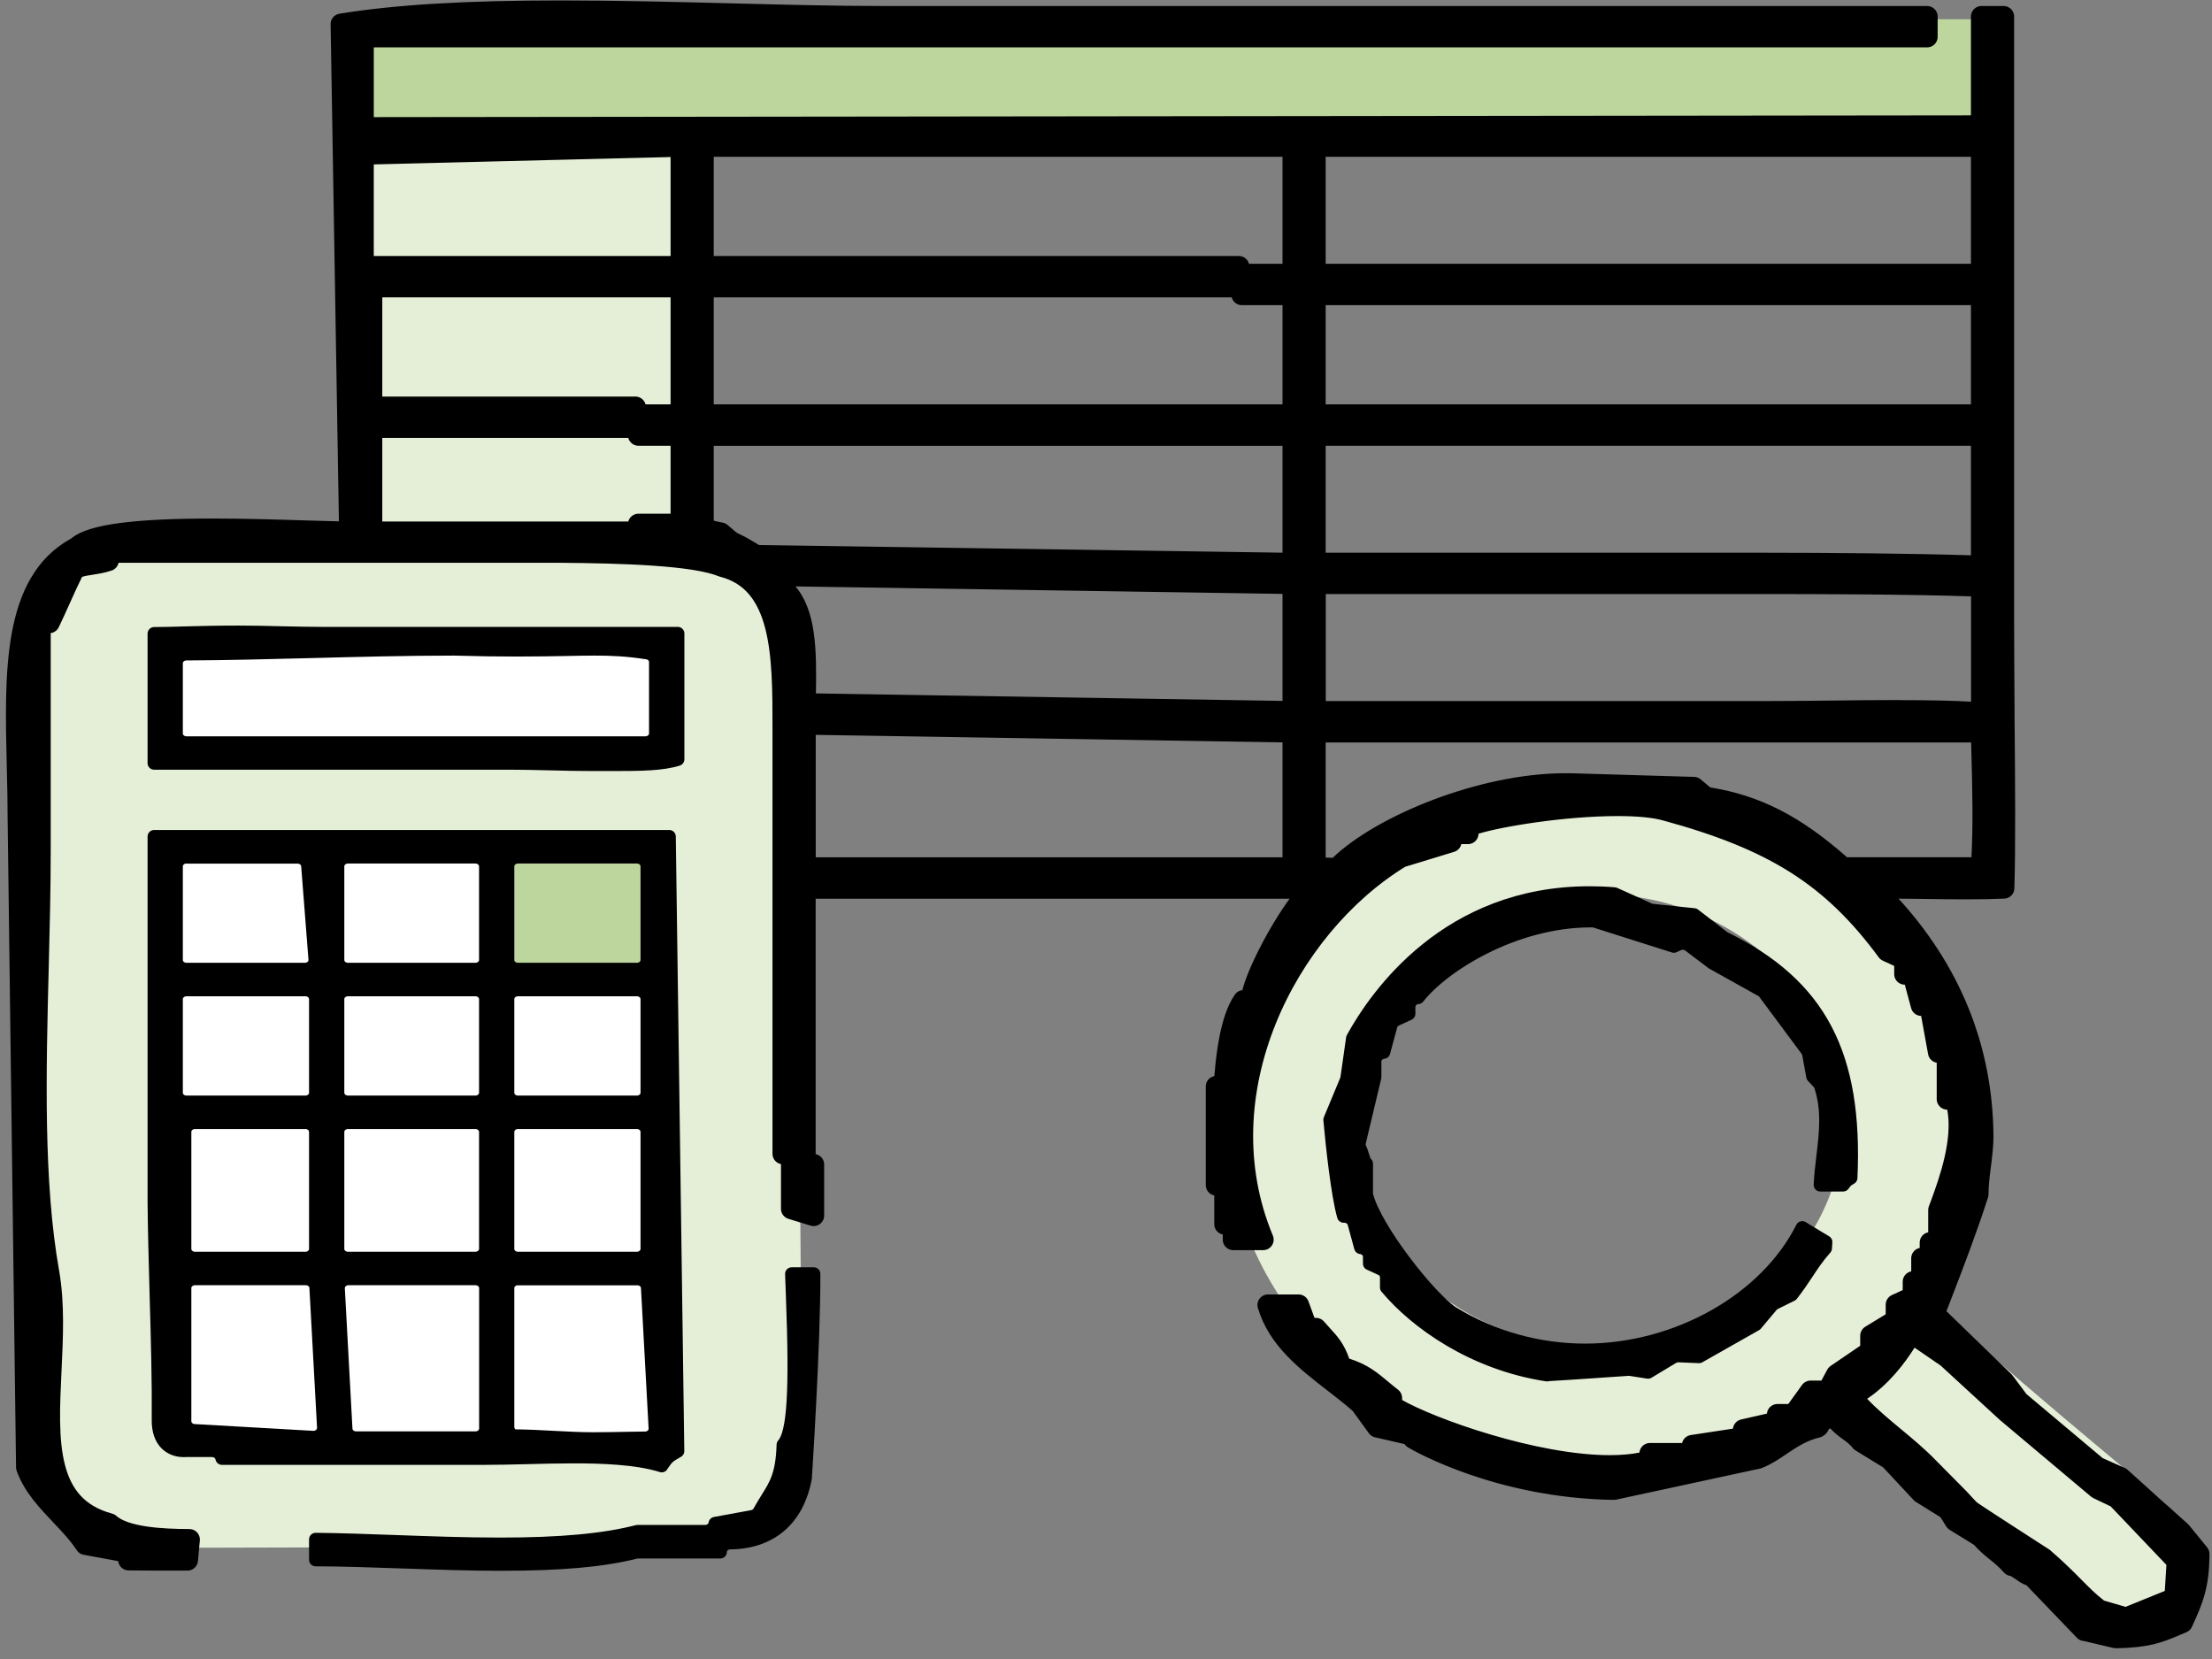<svg width="84" height="63" viewBox="0 0 84 63" fill="none" xmlns="http://www.w3.org/2000/svg">
<rect x="0" y="0" width="84" height="63" fill="#808080" stroke="none"/>
<g clip-path="url(#clip0_3328_69754)">
<path d="M75.492 0.731L13.429 0.731V5.669L75.492 5.669V0.731Z" fill="#BDD69D"/>
<path d="M26.214 32.711H13.429V5.45L26.214 5.245V32.711Z" fill="#E5EFD8"/>
<path d="M4.599 20.48C14.604 20.48 25.349 20.648 26.275 20.648C27.201 20.648 30.248 21.378 30.248 25.975C30.248 30.572 30.474 56.035 30.474 56.035C30.474 56.035 28.779 58.731 26.188 58.731C23.596 58.731 4.599 58.782 4.599 58.782C4.599 58.782 1.145 57.8 1.145 54.378C1.145 49.816 1.081 23.884 1.081 23.884C1.081 23.884 1.823 20.48 4.602 20.48H4.599Z" fill="#E5EFD8"/>
<path d="M25.716 24.27H6.219V28.65H25.716V24.27Z" fill="white"/>
<path d="M18.742 32.402L6.203 32.378L6.558 54.894L25.397 54.997L25.171 37.274H18.968L18.742 32.402Z" fill="white"/>
<path d="M24.932 32.402H18.977V36.786H24.932V32.402Z" fill="#BDD69D"/>
<path d="M82.209 57.092C81.498 56.386 75.489 51.584 72.894 48.945C74.062 47.059 74.733 44.879 74.733 42.554C74.733 35.409 68.43 29.617 60.655 29.617C52.88 29.617 46.576 35.409 46.576 42.554C46.576 49.698 52.88 55.49 60.655 55.49C64.06 55.49 67.184 54.378 69.621 52.527C71.386 53.874 76.563 58.423 79.323 60.49C82.551 62.907 83.822 58.69 82.212 57.092H82.209ZM60.652 51.154C55.491 51.154 51.292 47.296 51.292 42.554C51.292 37.812 55.491 33.953 60.652 33.953C65.812 33.953 70.011 37.812 70.011 42.554C70.011 47.296 65.812 51.154 60.652 51.154Z" fill="#E5EFD8"/>
<path fill-rule="evenodd" clip-rule="evenodd" d="M79.158 61.917L77.241 59.921C77.196 59.874 77.135 59.838 77.07 59.817C76.989 59.794 76.883 59.719 76.783 59.648C76.628 59.541 76.544 59.488 76.457 59.461C76.438 59.456 76.418 59.453 76.399 59.45C76.179 59.203 75.995 59.055 75.815 58.91C75.631 58.761 75.46 58.622 75.259 58.397C75.237 58.37 75.208 58.346 75.175 58.325L74.249 57.756L74.014 57.385C73.984 57.341 73.946 57.305 73.901 57.276L72.961 56.691L71.809 55.455C71.787 55.431 71.761 55.407 71.732 55.389L70.67 54.737C70.521 54.547 70.36 54.434 70.208 54.322C70.079 54.23 69.947 54.132 69.811 53.984C69.753 53.921 69.672 53.877 69.585 53.862C69.553 53.856 69.527 53.853 69.508 53.85C69.495 53.85 69.479 53.85 69.466 53.85C69.308 53.85 69.166 53.939 69.108 54.073C69.079 54.138 69.059 54.171 69.017 54.194C68.427 54.337 68.017 54.615 67.62 54.882C67.355 55.063 67.081 55.247 66.764 55.375L61.287 56.558C56.937 56.49 53.899 54.755 53.673 54.621C53.622 54.535 53.535 54.473 53.428 54.449L52.305 54.191L51.692 53.346C51.676 53.325 51.66 53.305 51.64 53.287C51.327 53.008 50.995 52.753 50.643 52.48C49.607 51.676 48.535 50.849 48.151 49.556H49.313L49.549 50.202C49.6 50.348 49.749 50.446 49.917 50.446H49.975C50.055 50.538 50.13 50.621 50.201 50.698C50.485 51.009 50.691 51.231 50.865 51.742C50.901 51.851 50.995 51.937 51.111 51.973C51.727 52.163 52.063 52.444 52.453 52.771C52.576 52.874 52.702 52.978 52.844 53.088V53.198C52.844 53.322 52.912 53.435 53.025 53.5C54.335 54.254 58.276 55.659 61.132 55.659C61.584 55.659 61.994 55.624 62.352 55.55C62.53 55.514 62.656 55.369 62.656 55.203V55.197H63.882C64.076 55.197 64.237 55.063 64.266 54.891L65.883 54.645C66.07 54.615 66.206 54.47 66.206 54.295L67.203 54.067C67.378 54.028 67.497 53.886 67.497 53.723V53.717H67.904C68.033 53.717 68.156 53.657 68.227 53.56L68.756 52.827H69.166C69.314 52.827 69.447 52.753 69.511 52.631L69.743 52.201L70.886 51.421C70.983 51.353 71.041 51.249 71.041 51.137V50.724L71.838 50.238C71.945 50.173 72.009 50.06 72.009 49.941V49.544L72.442 49.345C72.574 49.286 72.655 49.161 72.655 49.028V48.672C72.839 48.642 72.978 48.497 72.978 48.322V47.782C73.162 47.753 73.3 47.607 73.3 47.432V47.189C73.484 47.16 73.623 47.014 73.623 46.839V45.95L73.704 45.736C74.017 44.879 74.598 43.283 74.33 42.026C74.294 41.86 74.136 41.738 73.949 41.738H73.946V40.315C73.946 40.137 73.801 39.989 73.613 39.962L73.342 38.476C73.31 38.304 73.152 38.179 72.961 38.179L72.713 37.263C72.671 37.103 72.516 36.993 72.338 36.993H72.332V36.643C72.332 36.507 72.251 36.385 72.119 36.326L71.667 36.118C69.582 33.289 67.378 31.889 63.25 30.768C62.817 30.649 62.207 30.59 61.436 30.59C59.373 30.59 56.917 30.999 56.007 31.284C55.849 31.335 55.746 31.468 55.746 31.622V31.655H55.487C55.291 31.655 55.126 31.791 55.103 31.966L53.247 32.533C53.215 32.542 53.183 32.556 53.154 32.574C48.839 35.226 45.647 41.507 47.967 47.074H46.834V46.836C46.834 46.661 46.696 46.513 46.511 46.486V45.353C46.511 45.178 46.373 45.03 46.189 45.004V41.258C46.373 41.228 46.511 41.083 46.511 40.908L46.524 40.78C46.573 40.22 46.705 38.746 47.222 37.998C47.373 37.987 47.502 37.892 47.554 37.755C47.69 37.082 48.59 35.22 49.565 34.01C49.597 33.971 49.6 33.924 49.578 33.882C49.526 33.787 49.329 33.728 49.213 33.728H30.961C30.748 33.728 30.574 33.888 30.574 34.084V43.871C30.574 44.046 30.713 44.194 30.897 44.221V46.16L30.057 45.902V44.164C30.057 43.989 29.919 43.841 29.735 43.814V27.622C29.735 24.902 29.735 22.087 27.427 21.509C26.355 21.067 23.576 20.99 21.278 20.972H4.495C4.298 20.972 4.134 21.109 4.111 21.287C3.85 21.373 3.656 21.399 3.466 21.429C3.311 21.453 3.165 21.474 2.998 21.524C2.894 21.554 2.81 21.625 2.765 21.714C2.594 22.061 2.449 22.378 2.3 22.713C2.162 23.022 2.029 23.315 1.871 23.645C1.677 23.665 1.526 23.817 1.526 23.997L1.526 32.301C1.526 33.71 1.49 35.151 1.452 36.679C1.348 40.73 1.245 44.917 1.852 48.328C2.058 49.497 1.997 50.796 1.936 52.053C1.81 54.701 1.687 57.202 4.156 57.866C4.734 58.391 6.148 58.462 7.19 58.465L7.119 59.242H6.783C6.18 59.242 5.183 59.242 4.886 59.236C4.886 59.07 4.753 58.925 4.576 58.892L3.249 58.649C2.991 58.254 2.665 57.91 2.317 57.543C1.797 56.994 1.261 56.43 1.009 55.716L0.69 31.118C0.69 30.457 0.674 29.76 0.658 29.143C0.57 25.534 0.49 22.126 2.885 20.806C2.907 20.794 2.93 20.78 2.949 20.762C3.482 20.311 5.147 20.091 8.049 20.091C9.291 20.091 10.569 20.13 11.596 20.163C12.073 20.177 12.506 20.189 12.874 20.198C12.987 20.198 13.08 20.163 13.155 20.095C13.229 20.026 13.271 19.931 13.271 19.837L12.955 0.915C15.062 0.574 17.712 0.417 21.285 0.417C23.428 0.417 25.642 0.473 27.779 0.527C29.822 0.58 31.752 0.628 33.546 0.628L73.181 0.628V1.399L14.181 1.399C13.968 1.399 13.794 1.559 13.794 1.755V4.507C13.794 4.664 13.91 4.806 14.075 4.848L74.859 4.78C75.072 4.78 75.246 4.619 75.246 4.424V0.628H76.086V23.701C76.086 24.635 76.095 25.765 76.102 26.945V27.177C76.124 29.662 76.144 32.23 76.095 33.725C75.708 33.743 75.253 33.752 74.669 33.752C74.156 33.752 73.613 33.746 73.065 33.737C72.716 33.734 72.371 33.728 72.025 33.725C71.874 33.725 71.735 33.805 71.67 33.93C71.606 34.057 71.628 34.205 71.725 34.312C74.072 36.848 75.275 39.819 75.301 43.144C75.301 43.491 75.256 43.877 75.208 44.25C75.159 44.621 75.114 45.004 75.114 45.348C74.682 46.694 74.194 47.957 73.678 49.298L73.526 49.689C73.478 49.817 73.51 49.956 73.61 50.054L76.105 52.471L76.641 53.189C76.657 53.21 76.676 53.23 76.699 53.248L79.597 55.683C79.623 55.707 79.655 55.725 79.691 55.739L80.524 56.11L82.818 58.171L83.503 59.011C83.503 60.235 83.251 60.784 82.873 61.614L82.641 61.712C81.963 61.997 81.553 62.169 80.353 62.193L79.152 61.911L79.158 61.917ZM72.706 50.778C72.681 50.778 72.655 50.778 72.629 50.784C72.519 50.804 72.426 50.867 72.371 50.956C72.019 51.519 71.431 52.302 70.625 52.824C70.525 52.889 70.463 52.999 70.46 53.112C70.46 53.227 70.518 53.334 70.621 53.402C71.047 53.844 71.48 54.203 71.938 54.583C72.374 54.945 72.826 55.318 73.255 55.763L74.385 56.905L74.775 57.326C74.795 57.347 74.817 57.365 74.84 57.382C75.34 57.724 77.57 59.153 77.59 59.168C78.135 59.642 78.468 59.977 78.758 60.271C79.055 60.571 79.287 60.808 79.652 61.096C79.694 61.128 79.739 61.152 79.791 61.167L80.598 61.401C80.636 61.413 80.675 61.419 80.714 61.419C80.769 61.419 80.82 61.41 80.872 61.389L82.376 60.778C82.508 60.725 82.599 60.606 82.605 60.473L82.67 59.423C82.676 59.331 82.644 59.239 82.576 59.168L80.443 56.929C80.411 56.896 80.372 56.866 80.33 56.846L79.668 56.531L76.205 53.619L73.965 51.561C73.965 51.561 73.939 51.537 73.923 51.528L72.948 50.858C72.881 50.813 72.8 50.787 72.716 50.787L72.706 50.778ZM50.33 27.797C50.117 27.797 49.942 27.957 49.942 28.152V32.61C49.942 32.803 50.107 32.96 50.317 32.966C50.317 32.966 50.601 32.975 50.604 32.975C50.711 32.975 50.811 32.933 50.885 32.865C52.437 31.367 56.246 29.763 59.448 29.763C59.541 29.763 59.635 29.763 59.725 29.766L64.324 29.902L64.689 30.208C64.744 30.252 64.812 30.285 64.883 30.297C66.703 30.593 68.149 31.335 69.879 32.856C69.95 32.918 70.047 32.954 70.147 32.954H74.875C75.082 32.954 75.253 32.806 75.263 32.616C75.334 31.275 75.298 29.914 75.263 28.594L75.253 28.14C75.246 27.948 75.075 27.794 74.866 27.794L50.33 27.794V27.797ZM30.964 27.506C30.861 27.506 30.767 27.541 30.693 27.607C30.619 27.672 30.577 27.767 30.577 27.862V32.601C30.577 32.797 30.751 32.957 30.964 32.957H48.716C48.929 32.957 49.103 32.797 49.103 32.601V28.146C49.103 27.954 48.932 27.794 48.722 27.791C36.886 27.601 30.966 27.506 30.964 27.506ZM72.054 26.987C73.249 26.987 74.133 27.005 74.837 27.046H74.84C74.963 27.046 75.053 27.011 75.127 26.951C75.205 26.883 75.25 26.791 75.25 26.69V22.604C75.25 22.411 75.085 22.256 74.879 22.248C72.584 22.165 68.604 22.159 67.439 22.159H50.333C50.12 22.159 49.946 22.319 49.946 22.515V26.666C49.946 26.862 50.12 27.022 50.333 27.022H67.116C67.82 27.022 68.601 27.014 69.405 27.005H69.479C70.337 26.993 71.215 26.984 72.058 26.984L72.054 26.987ZM30.135 21.871C29.986 21.871 29.848 21.951 29.786 22.076C29.722 22.203 29.744 22.351 29.841 22.458C30.584 23.256 30.616 24.641 30.584 26.37C30.58 26.566 30.751 26.729 30.964 26.732C42.799 26.922 48.716 27.017 48.716 27.017C48.819 27.017 48.913 26.981 48.987 26.916C49.061 26.85 49.103 26.756 49.103 26.661V22.509C49.103 22.316 48.932 22.156 48.722 22.153C36.333 21.963 30.137 21.868 30.135 21.868V21.871ZM50.33 16.527C50.117 16.527 49.942 16.687 49.942 16.883V21.035C49.942 21.23 50.117 21.39 50.33 21.39H67.113C69.321 21.39 72.668 21.417 74.846 21.488C74.963 21.488 75.056 21.453 75.127 21.388C75.201 21.319 75.246 21.227 75.246 21.133V16.883C75.246 16.687 75.072 16.527 74.859 16.527L50.33 16.527ZM27.721 20.536C27.747 20.557 27.772 20.575 27.801 20.59L28.131 20.753L28.582 21.017C28.644 21.064 28.731 21.094 28.818 21.097C42.081 21.291 48.714 21.388 48.716 21.388C48.819 21.388 48.916 21.352 48.987 21.284C49.061 21.218 49.103 21.124 49.103 21.032V16.886C49.103 16.69 48.929 16.53 48.716 16.53H27.091C26.878 16.53 26.704 16.69 26.704 16.886V19.73C26.704 19.887 26.82 20.127 27.007 20.166L27.369 20.24L27.721 20.539V20.536ZM14.504 16.23C14.291 16.23 14.117 16.39 14.117 16.586V19.848C14.117 20.044 14.291 20.204 14.504 20.204H23.864C24.054 20.204 24.215 20.077 24.245 19.908H25.477C25.691 19.908 25.865 19.747 25.865 19.552V16.883C25.865 16.687 25.691 16.527 25.477 16.527H24.245C24.212 16.358 24.054 16.23 23.864 16.23H14.504ZM50.33 11.188C50.117 11.188 49.942 11.349 49.942 11.544V15.4C49.942 15.595 50.117 15.756 50.33 15.756H74.859C75.072 15.756 75.246 15.595 75.246 15.4V11.544C75.246 11.349 75.072 11.188 74.859 11.188H50.33ZM27.091 10.892C26.878 10.892 26.704 11.052 26.704 11.248V15.4C26.704 15.595 26.878 15.756 27.091 15.756L48.716 15.756C48.929 15.756 49.103 15.595 49.103 15.4V11.544C49.103 11.349 48.929 11.188 48.716 11.188H47.16C47.128 11.019 46.97 10.892 46.779 10.892L27.091 10.892ZM24.128 15.459C24.161 15.628 24.319 15.756 24.509 15.756H25.477C25.691 15.756 25.865 15.595 25.865 15.4V11.248C25.865 11.052 25.691 10.892 25.477 10.892H14.504C14.291 10.892 14.117 11.052 14.117 11.248V15.103C14.117 15.299 14.291 15.459 14.504 15.459H24.128ZM50.33 5.554C50.117 5.554 49.942 5.714 49.942 5.909V10.062C49.942 10.257 50.117 10.417 50.33 10.417H74.859C75.072 10.417 75.246 10.257 75.246 10.062V5.909C75.246 5.714 75.072 5.554 74.859 5.554L50.33 5.554ZM47.044 10.121C47.076 10.29 47.234 10.417 47.425 10.417H48.716C48.929 10.417 49.103 10.257 49.103 10.062V5.909C49.103 5.714 48.929 5.554 48.716 5.554H27.091C26.878 5.554 26.704 5.714 26.704 5.909V9.765C26.704 9.961 26.878 10.121 27.091 10.121L47.044 10.121ZM14.171 5.841C13.962 5.847 13.794 6.001 13.794 6.197V9.765C13.794 9.961 13.968 10.121 14.181 10.121H25.477C25.691 10.121 25.865 9.961 25.865 9.765V5.918C25.865 5.823 25.823 5.729 25.749 5.663C25.674 5.598 25.581 5.563 25.477 5.563C25.477 5.563 21.709 5.656 14.171 5.844V5.841Z" fill="black" stroke="black" stroke-width="0.8" stroke-linecap="round" stroke-linejoin="round"/>
<path fill-rule="evenodd" clip-rule="evenodd" d="M22.528 29.03C21.972 29.03 21.408 29.018 20.856 29.003C20.323 28.991 19.816 28.979 19.345 28.979H5.854V24.062C6.241 24.062 6.603 24.05 7.009 24.038C7.565 24.024 8.191 24.006 9.065 24.006C9.617 24.006 10.179 24.018 10.728 24.033C11.276 24.044 11.78 24.056 12.248 24.056H25.739V28.834C25.161 29.018 24.364 29.03 23.305 29.03H22.528ZM17.25 24.646C15.45 24.646 13.597 24.694 11.802 24.741C10.14 24.783 8.591 24.824 7.08 24.83C6.867 24.83 6.693 24.991 6.693 25.186V27.855C6.693 28.051 6.867 28.211 7.08 28.211H24.509C24.722 28.211 24.897 28.051 24.897 27.855V25.139C24.897 24.964 24.761 24.816 24.574 24.789C23.802 24.67 23.221 24.646 22.586 24.646C22.266 24.646 21.924 24.652 21.53 24.661C21.007 24.67 20.391 24.682 19.623 24.682C18.855 24.682 18.09 24.67 17.25 24.646Z" fill="black" stroke="black" stroke-width="0.5" stroke-linecap="round" stroke-linejoin="round"/>
<path fill-rule="evenodd" clip-rule="evenodd" d="M25.129 55.662C24.17 55.357 22.779 55.321 21.811 55.321C21.207 55.321 20.594 55.336 20 55.351C19.426 55.366 18.884 55.378 18.377 55.378H8.43C8.397 55.209 8.239 55.081 8.049 55.081H7.064C7.032 55.081 7.003 55.084 6.974 55.084C6.832 55.084 6.558 55.054 6.335 54.847C6.115 54.642 6.006 54.328 6.012 53.907C6.025 52.522 5.98 50.813 5.931 49.161C5.899 47.981 5.864 46.759 5.854 45.647V31.768H25.413L25.736 55.105C25.394 55.298 25.349 55.336 25.158 55.615L25.126 55.659L25.129 55.662ZM19.668 48.556C19.455 48.556 19.281 48.717 19.281 48.912V54.185C19.281 54.349 19.394 54.526 19.578 54.529C20.071 54.535 20.559 54.559 21.03 54.586C21.543 54.612 22.03 54.639 22.508 54.639C22.986 54.639 23.438 54.63 23.89 54.621L24.5 54.612C24.603 54.612 24.706 54.571 24.777 54.5C24.848 54.429 24.887 54.334 24.881 54.239L24.59 48.898C24.58 48.708 24.409 48.559 24.203 48.559H19.668V48.556ZM13.232 48.556C13.126 48.556 13.026 48.598 12.951 48.666C12.88 48.737 12.842 48.832 12.845 48.93L13.135 54.269C13.145 54.458 13.316 54.606 13.523 54.606H18.057C18.27 54.606 18.445 54.446 18.445 54.251V48.912C18.445 48.717 18.27 48.556 18.057 48.556H13.232ZM7.403 48.556C7.19 48.556 7.016 48.717 7.016 48.912L7.016 53.972C7.016 54.159 7.174 54.316 7.377 54.328C10.388 54.5 11.896 54.586 11.902 54.586C12.006 54.586 12.103 54.55 12.174 54.482C12.251 54.411 12.293 54.313 12.29 54.212L11.999 48.895C11.99 48.705 11.819 48.556 11.612 48.556H7.4H7.403ZM19.668 42.625C19.455 42.625 19.281 42.785 19.281 42.981V47.429C19.281 47.625 19.455 47.785 19.668 47.785H24.186C24.4 47.785 24.574 47.625 24.574 47.429V42.981C24.574 42.785 24.4 42.625 24.186 42.625H19.668ZM13.213 42.625C13 42.625 12.825 42.785 12.825 42.981V47.429C12.825 47.625 13 47.785 13.213 47.785H18.054C18.267 47.785 18.442 47.625 18.442 47.429V42.981C18.442 42.785 18.267 42.625 18.054 42.625H13.213ZM7.403 42.625C7.19 42.625 7.016 42.785 7.016 42.981V47.429C7.016 47.625 7.19 47.785 7.403 47.785H11.599C11.812 47.785 11.986 47.625 11.986 47.429V42.981C11.986 42.785 11.812 42.625 11.599 42.625H7.403ZM19.668 37.583C19.455 37.583 19.281 37.743 19.281 37.939V41.498C19.281 41.694 19.455 41.854 19.668 41.854H24.186C24.4 41.854 24.574 41.694 24.574 41.498V37.939C24.574 37.743 24.4 37.583 24.186 37.583H19.668ZM13.213 37.583C13 37.583 12.825 37.743 12.825 37.939V41.498C12.825 41.694 13 41.854 13.213 41.854H18.054C18.267 41.854 18.442 41.694 18.442 41.498V37.939C18.442 37.743 18.267 37.583 18.054 37.583H13.213ZM7.08 37.583C6.867 37.583 6.693 37.743 6.693 37.939V41.498C6.693 41.694 6.867 41.854 7.08 41.854H11.599C11.812 41.854 11.986 41.694 11.986 41.498V37.939C11.986 37.743 11.812 37.583 11.599 37.583H7.08ZM19.668 32.542C19.455 32.542 19.281 32.702 19.281 32.898V36.456C19.281 36.652 19.455 36.812 19.668 36.812H24.186C24.4 36.812 24.574 36.652 24.574 36.456V32.898C24.574 32.702 24.4 32.542 24.186 32.542H19.668ZM13.213 32.542C13 32.542 12.825 32.702 12.825 32.898V36.456C12.825 36.652 13 36.812 13.213 36.812H18.054C18.267 36.812 18.442 36.652 18.442 36.456V32.898C18.442 32.702 18.267 32.542 18.054 32.542H13.213ZM7.08 32.542C6.867 32.542 6.693 32.702 6.693 32.898V36.456C6.693 36.652 6.867 36.812 7.08 36.812H11.576C11.683 36.812 11.786 36.771 11.861 36.7C11.935 36.628 11.97 36.531 11.964 36.433L11.686 32.874C11.673 32.69 11.502 32.545 11.299 32.545H7.08V32.542Z" fill="black" stroke="black" stroke-width="0.5" stroke-linecap="round" stroke-linejoin="round"/>
<path fill-rule="evenodd" clip-rule="evenodd" d="M58.754 52.21C55.943 51.783 53.764 50.22 52.654 48.891V48.502C52.654 48.366 52.573 48.245 52.441 48.185L52.008 47.986V47.725C52.008 47.545 51.863 47.396 51.672 47.373L51.421 46.453C51.379 46.293 51.224 46.183 51.046 46.183H51.024C50.798 45.406 50.585 43.458 50.504 42.521L51.127 41.023C51.137 40.996 51.143 40.97 51.15 40.943L51.366 39.427C52.27 37.782 54.968 33.905 60.361 33.905C60.671 33.905 60.987 33.917 61.307 33.944C61.939 34.226 62.462 34.463 62.624 34.537C62.666 34.555 62.708 34.567 62.753 34.573L64.331 34.739L65.438 35.593C65.457 35.608 65.48 35.622 65.506 35.634C69.111 37.411 70.499 40.047 70.286 44.73C70.247 44.757 70.212 44.778 70.183 44.795C70.137 44.822 70.099 44.858 70.066 44.902C70.047 44.932 70.021 44.962 69.992 44.997H69.124C69.14 44.626 69.185 44.259 69.227 43.906C69.334 43.004 69.434 42.153 69.14 41.245C69.124 41.198 69.098 41.154 69.063 41.115L68.84 40.875L68.685 40.023C68.675 39.973 68.656 39.926 68.624 39.881L67.01 37.707C66.978 37.666 66.939 37.63 66.891 37.603L65.031 36.566L64.147 35.898C64.079 35.845 63.992 35.818 63.902 35.818C63.84 35.818 63.782 35.83 63.727 35.857L63.563 35.931L60.593 34.988C60.555 34.976 60.513 34.97 60.468 34.967H60.416C57.476 34.967 54.774 36.696 53.851 37.879C53.654 37.894 53.499 38.048 53.499 38.235V38.496L53.022 38.716C52.922 38.763 52.847 38.846 52.818 38.947L52.544 39.958C52.353 39.982 52.208 40.13 52.208 40.311V40.904L51.618 43.381C51.598 43.458 51.611 43.541 51.647 43.612C51.679 43.674 51.708 43.766 51.737 43.861C51.76 43.932 51.785 44.015 51.805 44.066C51.821 44.113 51.85 44.155 51.889 44.19V45.317C51.889 45.344 51.889 45.371 51.898 45.397C52.224 46.67 54.28 49.274 55.142 49.846C56.659 50.78 58.405 51.273 60.193 51.273C63.682 51.273 67.061 49.365 68.44 46.622L69.334 47.165L69.318 47.402C69.004 47.758 68.808 48.061 68.598 48.378C68.436 48.624 68.265 48.879 68.036 49.17L67.394 49.487C67.349 49.511 67.307 49.544 67.275 49.582L66.677 50.294L64.521 51.516C64.396 51.51 63.74 51.483 63.734 51.483C63.66 51.483 63.586 51.504 63.521 51.542L62.585 52.106L61.923 52.002C61.901 51.999 61.881 51.996 61.859 51.996C60.1 52.118 58.899 52.195 58.757 52.201L58.754 52.21Z" fill="black" stroke="black" stroke-width="0.5" stroke-linecap="round" stroke-linejoin="round"/>
<path fill-rule="evenodd" clip-rule="evenodd" d="M19.093 59.401C17.851 59.401 16.566 59.357 15.32 59.313C14.126 59.271 13.009 59.233 11.986 59.23V58.458C12.916 58.467 13.92 58.503 14.978 58.541C16.305 58.589 17.664 58.639 18.987 58.639C21.285 58.639 22.944 58.485 24.206 58.159H26.772C26.969 58.159 27.13 58.028 27.156 57.853L28.563 57.595C28.679 57.575 28.779 57.504 28.834 57.406C28.941 57.213 29.041 57.053 29.131 56.907C29.464 56.377 29.706 55.991 29.741 54.864C30.138 54.422 30.235 52.868 30.093 49.185C30.08 48.861 30.07 48.589 30.064 48.375H30.903C30.913 51.029 30.584 56.083 30.58 56.133C30.283 57.714 29.251 58.589 27.675 58.589C27.485 58.621 27.356 58.767 27.353 58.933H24.235C24.199 58.933 24.167 58.936 24.132 58.945C22.902 59.256 21.304 59.399 19.097 59.399L19.093 59.401Z" fill="black" stroke="black" stroke-width="0.5" stroke-linecap="round" stroke-linejoin="round"/>
</g>
<defs>
<clipPath id="clip0_3328_69754">
<rect width="84" height="63" fill="white"/>
</clipPath>
</defs>
</svg>
